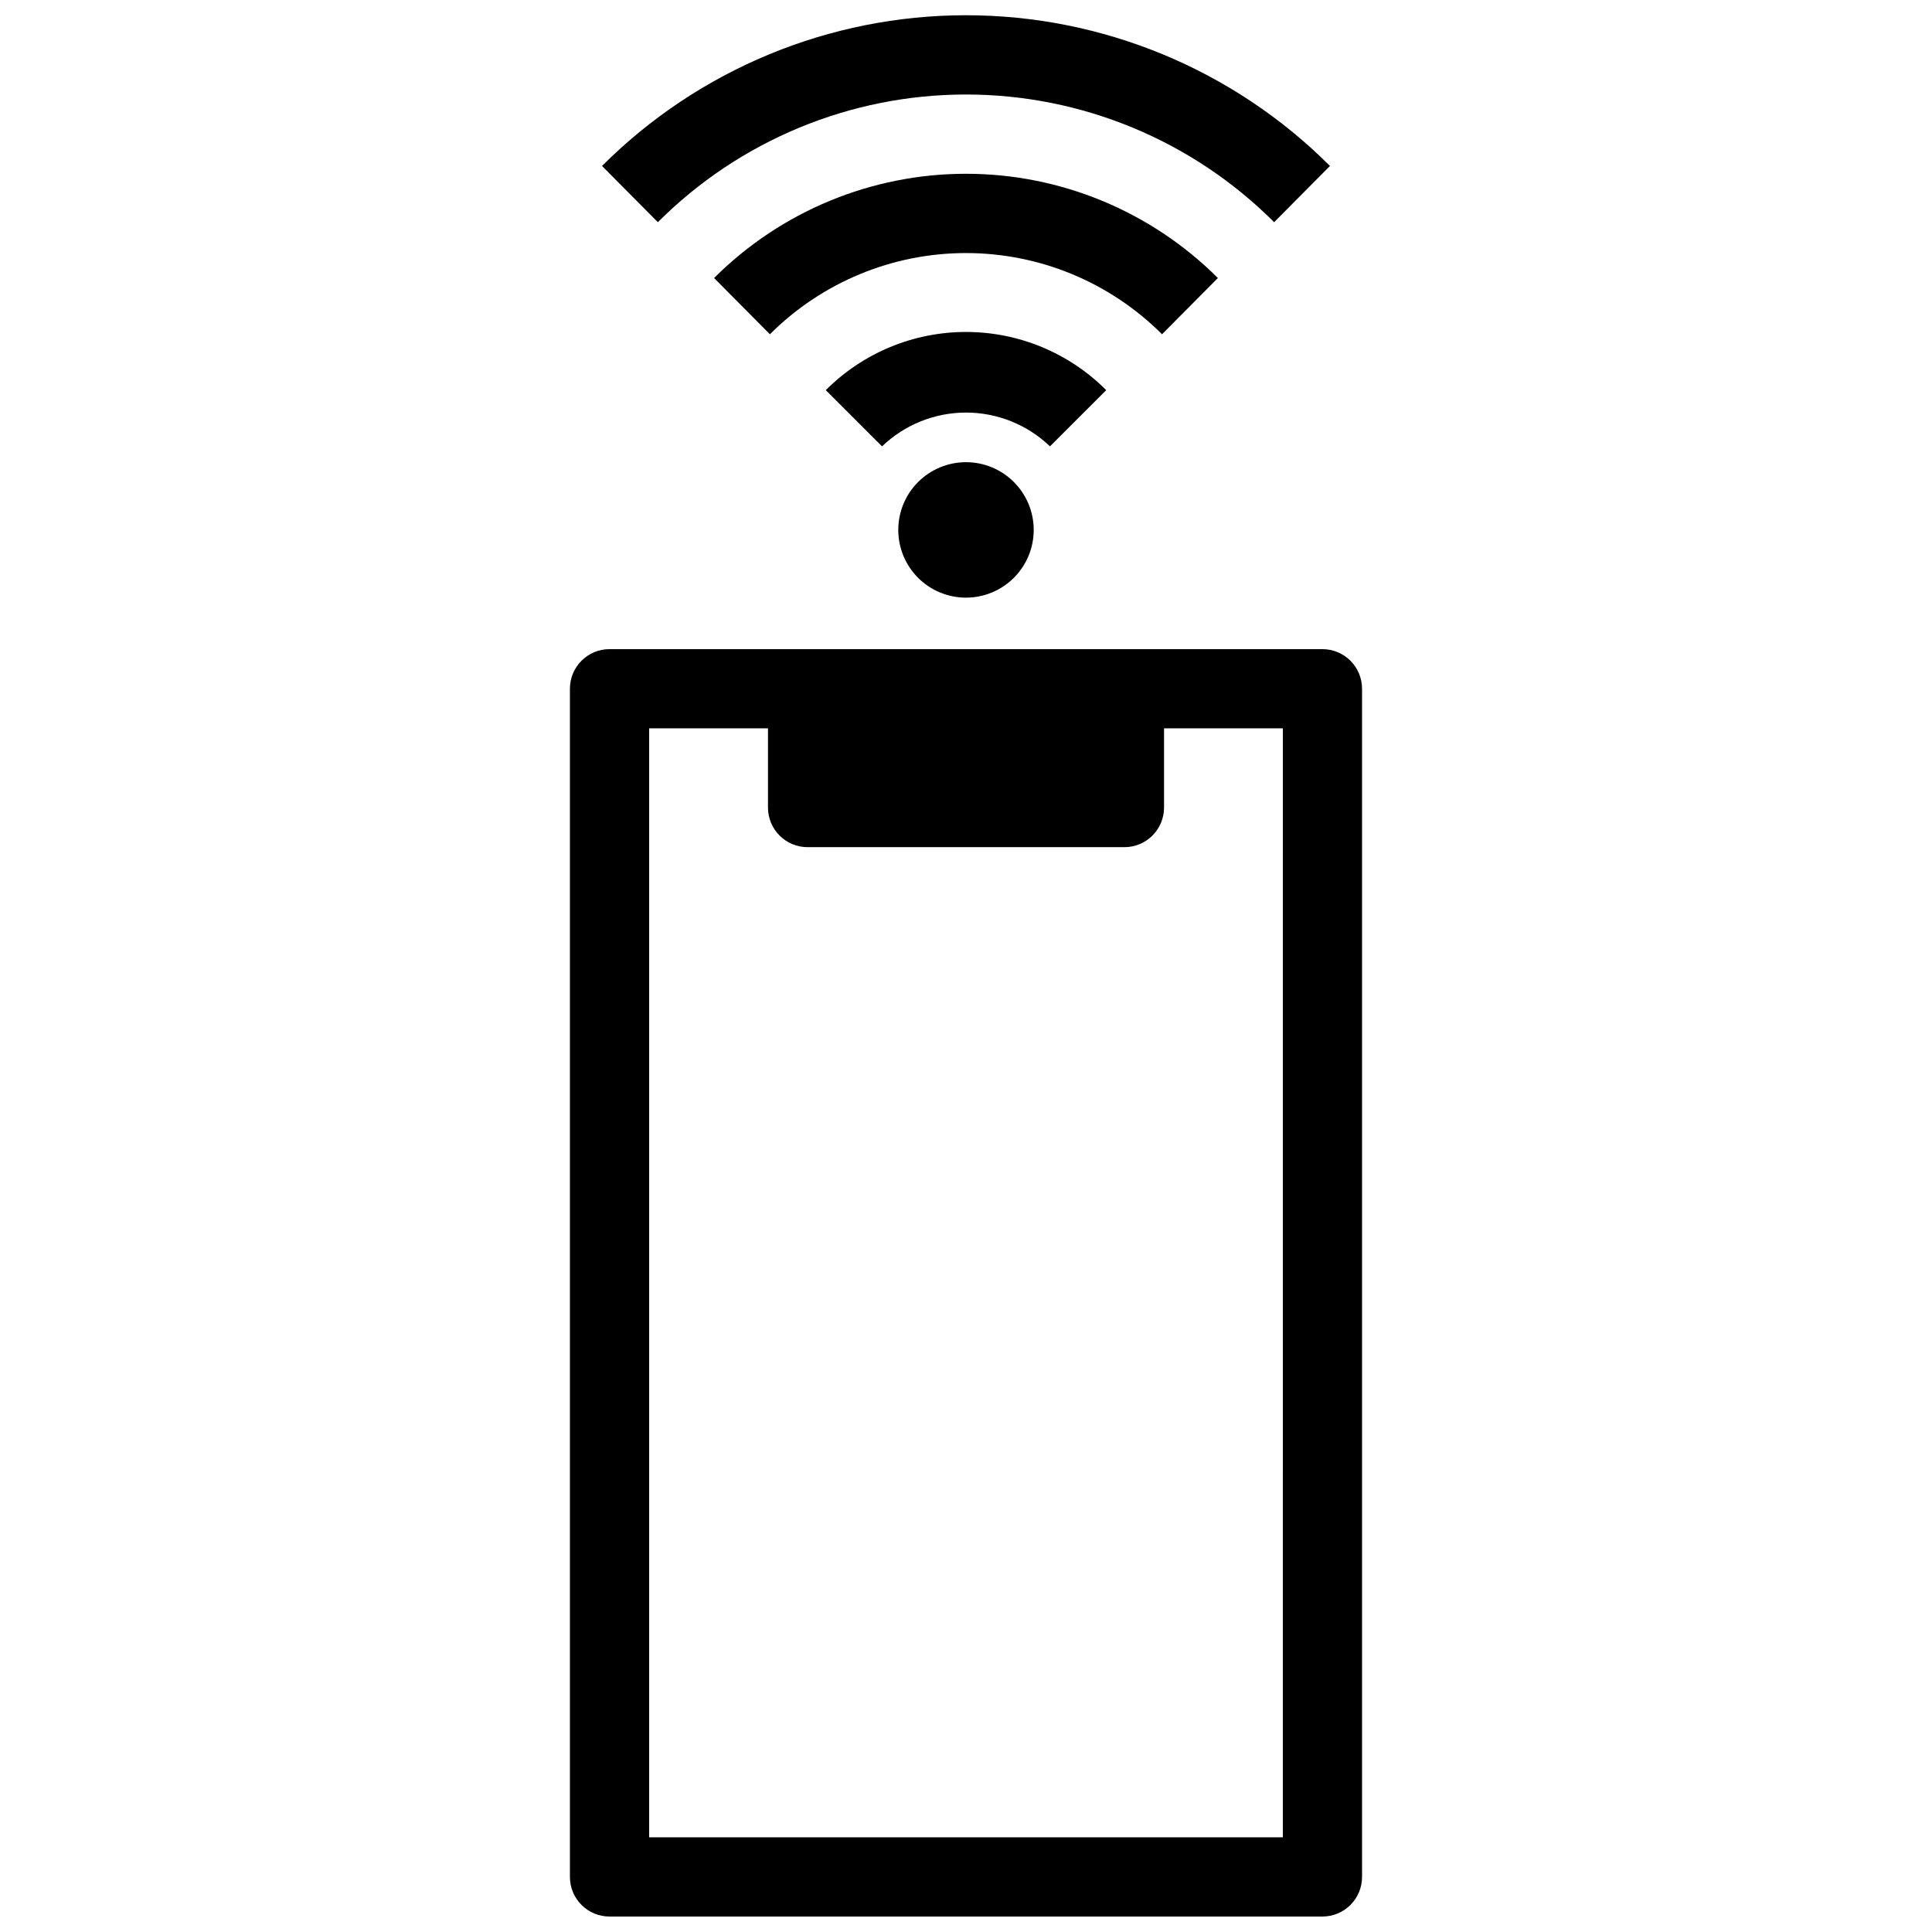 <?xml version="1.0" encoding="UTF-8"?>
<!-- Uploaded to: SVG Repo, www.svgrepo.com, Generator: SVG Repo Mixer Tools -->
<svg width="800px" height="800px" version="1.1" viewBox="144 144 512 512" xmlns="http://www.w3.org/2000/svg">
 <defs>
  <clipPath id="b">
   <path d="m295 316h210v335.9h-210z"/>
  </clipPath>
  <clipPath id="a">
   <path d="m303 148.09h194v54.906h-194z"/>
  </clipPath>
 </defs>
 <g clip-path="url(#b)">
  <path d="m494.46 316.03h-188.93c-5.797 0-10.496 4.699-10.496 10.496v314.88c0 2.785 1.105 5.453 3.074 7.422s4.637 3.074 7.422 3.074h188.93c2.785 0 5.457-1.105 7.422-3.074 1.969-1.969 3.074-4.637 3.074-7.422v-314.88c0-2.785-1.105-5.453-3.074-7.422-1.965-1.969-4.637-3.074-7.422-3.074zm-10.496 314.88h-167.93v-293.89h31.488v20.992c0 2.781 1.105 5.453 3.074 7.422s4.637 3.074 7.422 3.074h83.969c2.781 0 5.453-1.105 7.422-3.074 1.965-1.969 3.074-4.641 3.074-7.422v-20.992h31.488z"/>
 </g>
 <g clip-path="url(#a)">
  <path d="m303.54 187.98 14.801 14.906v-0.004c21.652-21.664 51.027-33.836 81.66-33.836 30.629 0 60.004 12.172 81.656 33.836l14.801-14.902c-25.586-25.574-60.281-39.941-96.457-39.941s-70.871 14.367-96.461 39.941z"/>
 </g>
 <path d="m466.75 217.68c-17.711-17.691-41.723-27.629-66.754-27.629-25.035 0-49.043 9.938-66.758 27.629l14.801 14.906v-0.004c13.777-13.781 32.469-21.52 51.957-21.52 19.484 0 38.176 7.738 51.953 21.52z"/>
 <path d="m437.16 247.39c-9.848-9.871-23.215-15.418-37.156-15.418s-27.312 5.547-37.156 15.418l14.906 14.906-0.004-0.004c5.984-5.746 13.957-8.957 22.254-8.957 8.293 0 16.27 3.211 22.25 8.957z"/>
 <path d="m382.05 284.54c0.027 4.754 1.941 9.301 5.316 12.648 3.379 3.344 7.945 5.211 12.699 5.195 4.754-0.02 9.309-1.926 12.66-5.297 3.352-3.371 5.231-7.934 5.219-12.688-0.008-4.754-1.902-9.309-5.269-12.668-3.363-3.359-7.922-5.246-12.676-5.246-4.781 0-9.359 1.906-12.73 5.293-3.367 3.391-5.246 7.984-5.219 12.762z"/>
</svg>